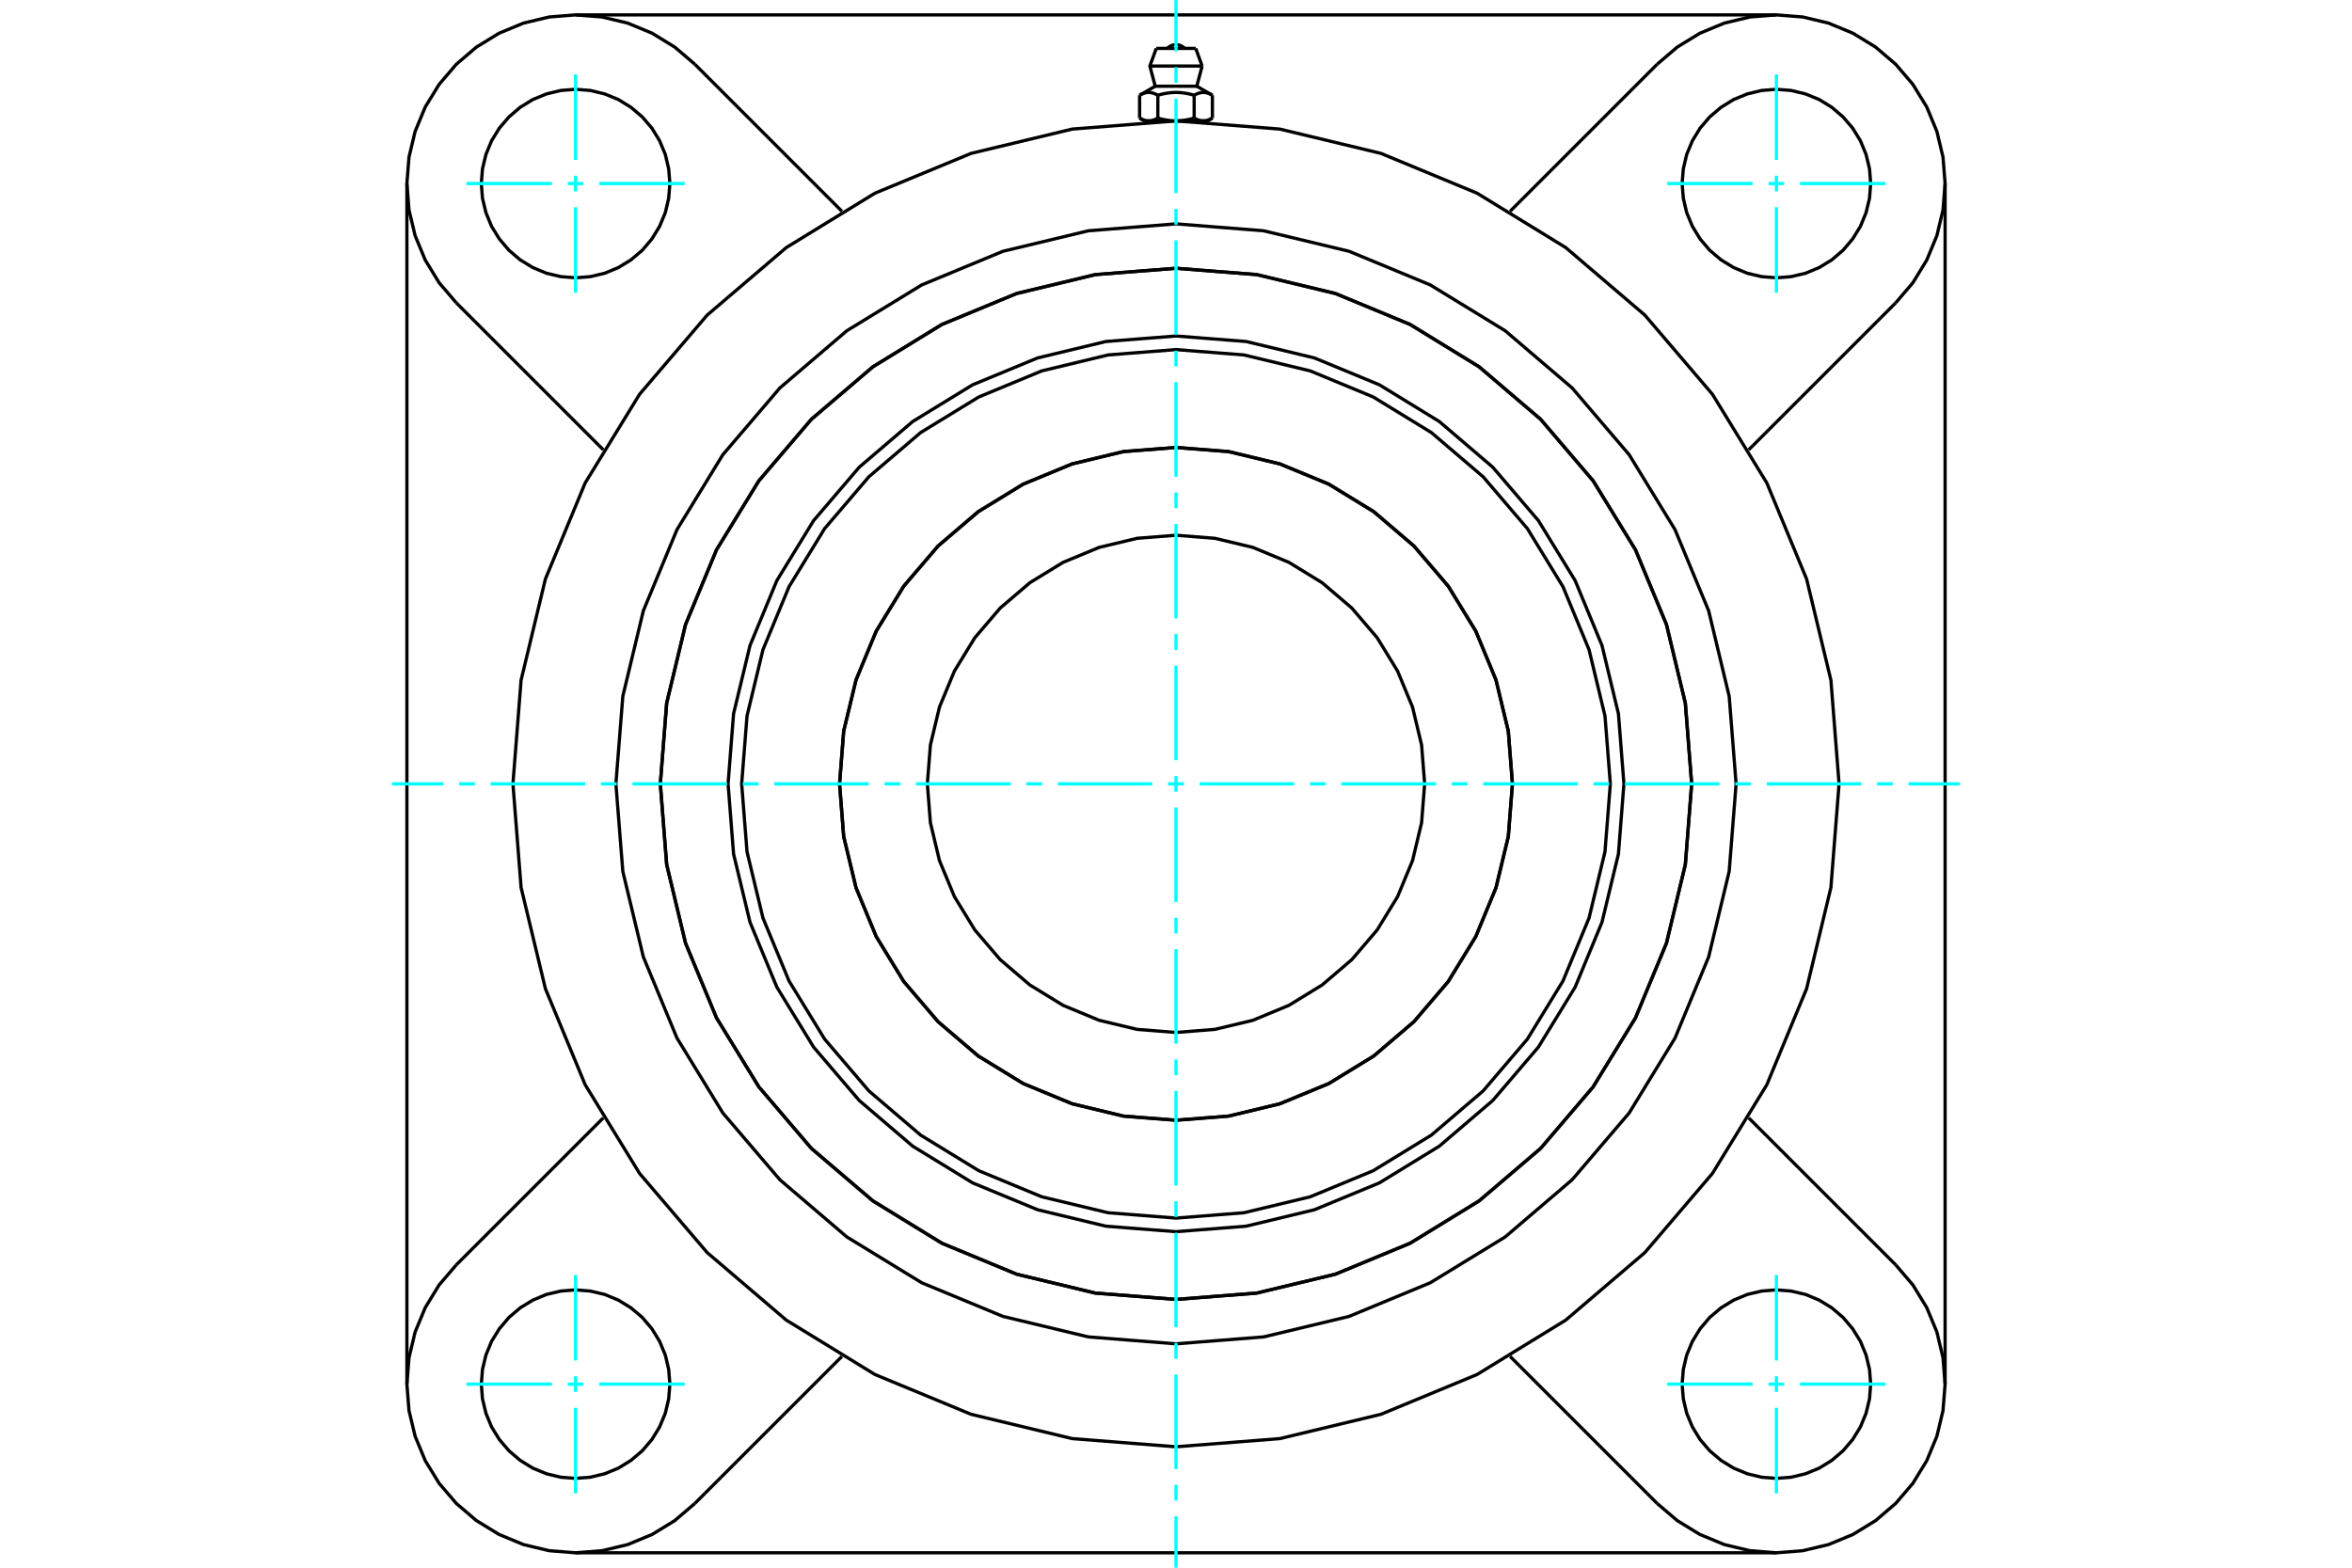 <?xml version="1.0" standalone="no"?>
<!DOCTYPE svg PUBLIC "-//W3C//DTD SVG 1.1//EN"
	"http://www.w3.org/Graphics/SVG/1.1/DTD/svg11.dtd">
<svg xmlns="http://www.w3.org/2000/svg" height="100%" width="100%" viewBox="0 0 36000 24000">
	<rect x="-1800" y="-1200" width="39600" height="26400" style="fill:#FFF"/>
	<g style="fill:none; fill-rule:evenodd" transform="matrix(1 0 0 1 0 0)">
		<g style="fill:none; stroke:#000; stroke-width:50; shape-rendering:geometricPrecision">
			<polyline points="24856,12000 24772,10927 24520,9881 24109,8887 23547,7970 22848,7152 22030,6453 21113,5891 20119,5480 19073,5228 18000,5144 16927,5228 15881,5480 14887,5891 13970,6453 13152,7152 12453,7970 11891,8887 11480,9881 11228,10927 11144,12000 11228,13073 11480,14119 11891,15113 12453,16030 13152,16848 13970,17547 14887,18109 15881,18520 16927,18772 18000,18856 19073,18772 20119,18520 21113,18109 22030,17547 22848,16848 23547,16030 24109,15113 24520,14119 24772,13073 24856,12000"/>
			<polyline points="25893,12000 25796,10765 25507,9561 25033,8417 24385,7361 23581,6419 22639,5615 21583,4967 20439,4493 19235,4204 18000,4107 16765,4204 15561,4493 14417,4967 13361,5615 12419,6419 11615,7361 10967,8417 10493,9561 10204,10765 10107,12000 10204,13235 10493,14439 10967,15583 11615,16639 12419,17581 13361,18385 14417,19033 15561,19507 16765,19796 18000,19893 19235,19796 20439,19507 21583,19033 22639,18385 23581,17581 24385,16639 25033,15583 25507,14439 25796,13235 25893,12000"/>
			<polyline points="23150,12000 23087,11194 22898,10409 22589,9662 22167,8973 21642,8358 21027,7833 20338,7411 19591,7102 18806,6913 18000,6850 17194,6913 16409,7102 15662,7411 14973,7833 14358,8358 13833,8973 13411,9662 13102,10409 12913,11194 12850,12000 12913,12806 13102,13591 13411,14338 13833,15027 14358,15642 14973,16167 15662,16589 16409,16898 17194,17087 18000,17150 18806,17087 19591,16898 20338,16589 21027,16167 21642,15642 22167,15027 22589,14338 22898,13591 23087,12806 23150,12000"/>
			<polyline points="24648,12000 24566,10960 24322,9946 23923,8982 23378,8092 22701,7299 21908,6622 21018,6077 20054,5678 19040,5434 18000,5352 16960,5434 15946,5678 14982,6077 14092,6622 13299,7299 12622,8092 12077,8982 11678,9946 11434,10960 11352,12000 11434,13040 11678,14054 12077,15018 12622,15908 13299,16701 14092,17378 14982,17923 15946,18322 16960,18566 18000,18648 19040,18566 20054,18322 21018,17923 21908,17378 22701,16701 23378,15908 23923,15018 24322,14054 24566,13040 24648,12000"/>
			<polyline points="23149,12000 23086,11194 22897,10409 22588,9662 22166,8973 21641,8359 21027,7834 20338,7412 19591,7103 18806,6914 18000,6851 17194,6914 16409,7103 15662,7412 14973,7834 14359,8359 13834,8973 13412,9662 13103,10409 12914,11194 12851,12000 12914,12806 13103,13591 13412,14338 13834,15027 14359,15641 14973,16166 15662,16588 16409,16897 17194,17086 18000,17149 18806,17086 19591,16897 20338,16588 21027,16166 21641,15641 22166,15027 22588,14338 22897,13591 23086,12806 23149,12000"/>
			<polyline points="21806,12000 21759,11405 21620,10824 21391,10272 21079,9763 20691,9309 20237,8921 19728,8609 19176,8380 18595,8241 18000,8194 17405,8241 16824,8380 16272,8609 15763,8921 15309,9309 14921,9763 14609,10272 14380,10824 14241,11405 14194,12000 14241,12595 14380,13176 14609,13728 14921,14237 15309,14691 15763,15079 16272,15391 16824,15620 17405,15759 18000,15806 18595,15759 19176,15620 19728,15391 20237,15079 20691,14691 21079,14237 21391,13728 21620,13176 21759,12595 21806,12000"/>
			<polyline points="28149,12000 28024,10412 27652,8864 27043,7393 26210,6035 25176,4824 23965,3790 22607,2957 21136,2348 19588,1976 18000,1851 16412,1976 14864,2348 13393,2957 12035,3790 10824,4824 9790,6035 8957,7393 8348,8864 7976,10412 7851,12000 7976,13588 8348,15136 8957,16607 9790,17965 10824,19176 12035,20210 13393,21043 14864,21652 16412,22024 18000,22149 19588,22024 21136,21652 22607,21043 23965,20210 25176,19176 26210,17965 27043,16607 27652,15136 28024,13588 28149,12000"/>
			<polyline points="25893,12000 25796,10765 25507,9561 25033,8417 24385,7361 23581,6419 22639,5615 21583,4967 20439,4493 19235,4204 18000,4107 16765,4204 15561,4493 14417,4967 13361,5615 12419,6419 11615,7361 10967,8417 10493,9561 10204,10765 10107,12000 10204,13235 10493,14439 10967,15583 11615,16639 12419,17581 13361,18385 14417,19033 15561,19507 16765,19796 18000,19893 19235,19796 20439,19507 21583,19033 22639,18385 23581,17581 24385,16639 25033,15583 25507,14439 25796,13235 25893,12000"/>
			<polyline points="26573,12000 26467,10659 26153,9351 25638,8108 24936,6961 24062,5938 23039,5064 21892,4362 20649,3847 19341,3533 18000,3427 16659,3533 15351,3847 14108,4362 12961,5064 11938,5938 11064,6961 10362,8108 9847,9351 9533,10659 9427,12000 9533,13341 9847,14649 10362,15892 11064,17039 11938,18062 12961,18936 14108,19638 15351,20153 16659,20467 18000,20573 19341,20467 20649,20153 21892,19638 23039,18936 24062,18062 24936,17039 25638,15892 26153,14649 26467,13341 26573,12000"/>
			<line x1="25364" y1="23016" x2="23114" y2="20766"/>
			<line x1="27190" y1="23772" x2="8810" y2="23772"/>
			<line x1="12886" y1="20766" x2="10636" y2="23016"/>
			<line x1="6984" y1="19364" x2="9234" y2="17114"/>
			<line x1="6228" y1="21190" x2="6228" y2="2810"/>
			<line x1="9234" y1="6886" x2="6984" y2="4636"/>
			<polyline points="10253,21190 10235,20964 10183,20744 10096,20535 9978,20342 9831,20169 9658,20022 9465,19904 9256,19817 9036,19765 8810,19747 8584,19765 8364,19817 8155,19904 7962,20022 7790,20169 7643,20342 7524,20535 7438,20744 7385,20964 7367,21190 7385,21416 7438,21636 7524,21845 7643,22038 7790,22210 7962,22357 8155,22476 8364,22562 8584,22615 8810,22633 9036,22615 9256,22562 9465,22476 9658,22357 9831,22210 9978,22038 10096,21845 10183,21636 10235,21416 10253,21190"/>
			<polyline points="6984,19364 6721,19672 6509,20018 6354,20392 6260,20786 6228,21190 6260,21594 6354,21988 6509,22362 6721,22708 6984,23016 7292,23279 7638,23491 8012,23646 8406,23740 8810,23772 9214,23740 9608,23646 9982,23491 10328,23279 10636,23016"/>
			<polyline points="10253,2810 10235,2584 10183,2364 10096,2155 9978,1962 9831,1790 9658,1643 9465,1524 9256,1438 9036,1385 8810,1367 8584,1385 8364,1438 8155,1524 7962,1643 7790,1790 7643,1962 7524,2155 7438,2364 7385,2584 7367,2810 7385,3036 7438,3256 7524,3465 7643,3658 7790,3831 7962,3978 8155,4096 8364,4183 8584,4235 8810,4253 9036,4235 9256,4183 9465,4096 9658,3978 9831,3831 9978,3658 10096,3465 10183,3256 10235,3036 10253,2810"/>
			<line x1="10636" y1="984" x2="12886" y2="3234"/>
			<polyline points="10636,984 10328,721 9982,509 9608,354 9214,260 8810,228 8406,260 8012,354 7638,509 7292,721 6984,984 6721,1292 6509,1638 6354,2012 6260,2406 6228,2810 6260,3214 6354,3608 6509,3982 6721,4328 6984,4636"/>
			<line x1="29016" y1="4636" x2="26766" y2="6886"/>
			<polyline points="29016,4636 29279,4328 29491,3982 29646,3608 29740,3214 29772,2810 29740,2406 29646,2012 29491,1638 29279,1292 29016,984 28708,721 28362,509 27988,354 27594,260 27190,228 26786,260 26392,354 26018,509 25672,721 25364,984"/>
			<line x1="23114" y1="3234" x2="25364" y2="984"/>
			<polyline points="28633,2810 28615,2584 28562,2364 28476,2155 28357,1962 28210,1790 28038,1643 27845,1524 27636,1438 27416,1385 27190,1367 26964,1385 26744,1438 26535,1524 26342,1643 26169,1790 26022,1962 25904,2155 25817,2364 25765,2584 25747,2810 25765,3036 25817,3256 25904,3465 26022,3658 26169,3831 26342,3978 26535,4096 26744,4183 26964,4235 27190,4253 27416,4235 27636,4183 27845,4096 28038,3978 28210,3831 28357,3658 28476,3465 28562,3256 28615,3036 28633,2810"/>
			<polyline points="28633,21190 28615,20964 28562,20744 28476,20535 28357,20342 28210,20169 28038,20022 27845,19904 27636,19817 27416,19765 27190,19747 26964,19765 26744,19817 26535,19904 26342,20022 26169,20169 26022,20342 25904,20535 25817,20744 25765,20964 25747,21190 25765,21416 25817,21636 25904,21845 26022,22038 26169,22210 26342,22357 26535,22476 26744,22562 26964,22615 27190,22633 27416,22615 27636,22562 27845,22476 28038,22357 28210,22210 28357,22038 28476,21845 28562,21636 28615,21416 28633,21190"/>
			<polyline points="25364,23016 25672,23279 26018,23491 26392,23646 26786,23740 27190,23772 27594,23740 27988,23646 28362,23491 28708,23279 29016,23016 29279,22708 29491,22362 29646,21988 29740,21594 29772,21190 29740,20786 29646,20392 29491,20018 29279,19672 29016,19364"/>
			<line x1="26766" y1="17114" x2="29016" y2="19364"/>
			<line x1="29772" y1="2810" x2="29772" y2="21190"/>
			<line x1="8810" y1="228" x2="27190" y2="228"/>
			<line x1="18302" y1="741" x2="17698" y2="741"/>
			<line x1="17600" y1="1011" x2="18400" y2="1011"/>
			<line x1="17682" y1="1320" x2="18318" y2="1320"/>
			<polyline points="17722,1458 17712,1453 17704,1448 17695,1444 17686,1440 17678,1436 17670,1433 17662,1430 17654,1427 17646,1425 17638,1423 17631,1421 17623,1419 17616,1418 17608,1417 17601,1416 17593,1415 17586,1415 17579,1415 17571,1415 17564,1416 17556,1417 17549,1418 17541,1419 17534,1421 17526,1423 17518,1425 17511,1427 17503,1430 17495,1433 17487,1436 17478,1440 17470,1444 17461,1448 17452,1453 17443,1458"/>
			<polyline points="18278,1458 18260,1453 18243,1448 18225,1444 18208,1440 18192,1436 18175,1433 18159,1430 18143,1427 18128,1425 18112,1423 18097,1421 18082,1419 18067,1418 18052,1417 18037,1416 18022,1415 18007,1415 17993,1415 17978,1415 17963,1416 17948,1417 17933,1418 17918,1419 17903,1421 17888,1423 17872,1425 17857,1427 17841,1430 17825,1433 17808,1436 17792,1440 17775,1444 17757,1448 17740,1453 17722,1458"/>
			<polyline points="18557,1458 18548,1453 18539,1448 18530,1444 18522,1440 18513,1436 18505,1433 18497,1430 18489,1427 18482,1425 18474,1423 18466,1421 18459,1419 18451,1418 18444,1417 18436,1416 18429,1415 18421,1415 18414,1415 18407,1415 18399,1416 18392,1417 18384,1418 18377,1419 18369,1421 18362,1423 18354,1425 18346,1427 18338,1430 18330,1433 18322,1436 18314,1440 18305,1444 18296,1448 18288,1453 18278,1458"/>
			<line x1="17443" y1="1807" x2="17443" y2="1458"/>
			<polyline points="17443,1807 17447,1810 17451,1812 17456,1814 17460,1817 17464,1819 17468,1821 17472,1823 17476,1825 17480,1826 17484,1828 17488,1830 17492,1832 17496,1833 17500,1835 17504,1836 17508,1837 17512,1839 17515,1840 17519,1841 17523,1842 17527,1843 17531,1844 17535,1845 17539,1846 17543,1847 17547,1847 17551,1848 17555,1849 17558,1849 17562,1850 17566,1850 17570,1850 17574,1850 17578,1850 17582,1851 17586,1850 17590,1850 17594,1850 17598,1850 17602,1850 17606,1849 17610,1849 17614,1848 17618,1847 17622,1847 17626,1846 17630,1845 17634,1844 17638,1843 17641,1842 17645,1841 17649,1840 17653,1839 17657,1837 17661,1836 17665,1835 17669,1833 17673,1832 17677,1830 17681,1828 17685,1826 17689,1825 17693,1823 17697,1821 17701,1819 17705,1817 17709,1814 17713,1812 17717,1810 17722,1807 17722,1458"/>
			<polyline points="17722,1807 17730,1810 17738,1812 17747,1814 17755,1817 17763,1819 17771,1821 17779,1823 17787,1825 17795,1826 17803,1828 17811,1830 17819,1832 17827,1833 17835,1835 17843,1836 17851,1837 17858,1839 17866,1840 17874,1841 17882,1842 17890,1843 17897,1844 17905,1845 17913,1846 17921,1847 17929,1847 17936,1848 17944,1849 17952,1849 17960,1850 17968,1850 17976,1850 17984,1850 17992,1850 18000,1851 17582,1851"/>
			<polyline points="18278,1807 18283,1810 18287,1812 18291,1814 18295,1817 18299,1819 18303,1821 18307,1823 18311,1825 18315,1826 18319,1828 18323,1830 18327,1832 18331,1833 18335,1835 18339,1836 18343,1837 18347,1839 18351,1840 18355,1841 18359,1842 18362,1843 18366,1844 18370,1845 18374,1846 18378,1847 18382,1847 18386,1848 18390,1849 18394,1849 18398,1850 18402,1850 18406,1850 18410,1850 18414,1850 18418,1851"/>
			<polyline points="18000,1851 18008,1850 18016,1850 18024,1850 18032,1850 18040,1850 18048,1849 18056,1849 18064,1848 18071,1847 18079,1847 18087,1846 18095,1845 18103,1844 18110,1843 18118,1842 18126,1841 18134,1840 18142,1839 18149,1837 18157,1836 18165,1835 18173,1833 18181,1832 18189,1830 18197,1828 18205,1826 18213,1825 18221,1823 18229,1821 18237,1819 18245,1817 18253,1814 18262,1812 18270,1810 18278,1807"/>
			<line x1="18418" y1="1851" x2="18000" y2="1851"/>
			<polyline points="18418,1851 18422,1850 18426,1850 18430,1850 18434,1850 18438,1850 18442,1849 18445,1849 18449,1848 18453,1847 18457,1847 18461,1846 18465,1845 18469,1844 18473,1843 18477,1842 18481,1841 18485,1840 18488,1839 18492,1837 18496,1836 18500,1835 18504,1833 18508,1832 18512,1830 18516,1828 18520,1826 18524,1825 18528,1823 18532,1821 18536,1819 18540,1817 18544,1814 18549,1812 18553,1810 18557,1807"/>
			<line x1="18482" y1="1851" x2="18418" y2="1851"/>
			<line x1="17582" y1="1851" x2="17518" y2="1851"/>
			<line x1="18557" y1="1807" x2="18557" y2="1458"/>
			<line x1="18278" y1="1807" x2="18278" y2="1458"/>
			<polyline points="18134,741 18111,721 18086,705 18059,693 18030,686 18000,683 17970,686 17941,693 17914,705 17889,721 17866,741"/>
			<line x1="18400" y1="1011" x2="18302" y2="741"/>
			<polyline points="17698,741 17600,1011 17682,1320"/>
			<line x1="18318" y1="1320" x2="18400" y2="1011"/>
			<line x1="17638" y1="1851" x2="17638" y2="1858"/>
			<line x1="18362" y1="1858" x2="18362" y2="1851"/>
			<line x1="17682" y1="1320" x2="17443" y2="1458"/>
			<line x1="18557" y1="1458" x2="18318" y2="1320"/>
			<line x1="18482" y1="1851" x2="18557" y2="1807"/>
			<line x1="17443" y1="1807" x2="17518" y2="1851"/>
		</g>
		<g style="fill:none; stroke:#0FF; stroke-width:50; shape-rendering:geometricPrecision">
			<line x1="18000" y1="24000" x2="18000" y2="23213"/>
			<line x1="18000" y1="22972" x2="18000" y2="22731"/>
			<line x1="18000" y1="22490" x2="18000" y2="21043"/>
			<line x1="18000" y1="20802" x2="18000" y2="20560"/>
			<line x1="18000" y1="20319" x2="18000" y2="18872"/>
			<line x1="18000" y1="18631" x2="18000" y2="18390"/>
			<line x1="18000" y1="18149" x2="18000" y2="16702"/>
			<line x1="18000" y1="16461" x2="18000" y2="16220"/>
			<line x1="18000" y1="15979" x2="18000" y2="14532"/>
			<line x1="18000" y1="14291" x2="18000" y2="14050"/>
			<line x1="18000" y1="13809" x2="18000" y2="12362"/>
			<line x1="18000" y1="12121" x2="18000" y2="11879"/>
			<line x1="18000" y1="11638" x2="18000" y2="10191"/>
			<line x1="18000" y1="9950" x2="18000" y2="9709"/>
			<line x1="18000" y1="9468" x2="18000" y2="8021"/>
			<line x1="18000" y1="7780" x2="18000" y2="7539"/>
			<line x1="18000" y1="7298" x2="18000" y2="5851"/>
			<line x1="18000" y1="5610" x2="18000" y2="5369"/>
			<line x1="18000" y1="5128" x2="18000" y2="3681"/>
			<line x1="18000" y1="3440" x2="18000" y2="3198"/>
			<line x1="18000" y1="2957" x2="18000" y2="1510"/>
			<line x1="18000" y1="1269" x2="18000" y2="1028"/>
			<line x1="18000" y1="787" x2="18000" y2="0"/>
			<line x1="6000" y1="12000" x2="6787" y2="12000"/>
			<line x1="7028" y1="12000" x2="7269" y2="12000"/>
			<line x1="7510" y1="12000" x2="8957" y2="12000"/>
			<line x1="9198" y1="12000" x2="9440" y2="12000"/>
			<line x1="9681" y1="12000" x2="11128" y2="12000"/>
			<line x1="11369" y1="12000" x2="11610" y2="12000"/>
			<line x1="11851" y1="12000" x2="13298" y2="12000"/>
			<line x1="13539" y1="12000" x2="13780" y2="12000"/>
			<line x1="14021" y1="12000" x2="15468" y2="12000"/>
			<line x1="15709" y1="12000" x2="15950" y2="12000"/>
			<line x1="16191" y1="12000" x2="17638" y2="12000"/>
			<line x1="17879" y1="12000" x2="18121" y2="12000"/>
			<line x1="18362" y1="12000" x2="19809" y2="12000"/>
			<line x1="20050" y1="12000" x2="20291" y2="12000"/>
			<line x1="20532" y1="12000" x2="21979" y2="12000"/>
			<line x1="22220" y1="12000" x2="22461" y2="12000"/>
			<line x1="22702" y1="12000" x2="24149" y2="12000"/>
			<line x1="24390" y1="12000" x2="24631" y2="12000"/>
			<line x1="24872" y1="12000" x2="26319" y2="12000"/>
			<line x1="26560" y1="12000" x2="26802" y2="12000"/>
			<line x1="27043" y1="12000" x2="28490" y2="12000"/>
			<line x1="28731" y1="12000" x2="28972" y2="12000"/>
			<line x1="29213" y1="12000" x2="30000" y2="12000"/>
			<line x1="8810" y1="4481" x2="8810" y2="3172"/>
			<line x1="8810" y1="2931" x2="8810" y2="2690"/>
			<line x1="8810" y1="2448" x2="8810" y2="1139"/>
			<line x1="7139" y1="2810" x2="8448" y2="2810"/>
			<line x1="8690" y1="2810" x2="8931" y2="2810"/>
			<line x1="9172" y1="2810" x2="10481" y2="2810"/>
			<line x1="7139" y1="21190" x2="8448" y2="21190"/>
			<line x1="8690" y1="21190" x2="8931" y2="21190"/>
			<line x1="9172" y1="21190" x2="10481" y2="21190"/>
			<line x1="8810" y1="22861" x2="8810" y2="21552"/>
			<line x1="8810" y1="21310" x2="8810" y2="21069"/>
			<line x1="8810" y1="20828" x2="8810" y2="19519"/>
			<line x1="27190" y1="22861" x2="27190" y2="21552"/>
			<line x1="27190" y1="21310" x2="27190" y2="21069"/>
			<line x1="27190" y1="20828" x2="27190" y2="19519"/>
			<line x1="25519" y1="21190" x2="26828" y2="21190"/>
			<line x1="27069" y1="21190" x2="27310" y2="21190"/>
			<line x1="27552" y1="21190" x2="28861" y2="21190"/>
			<line x1="25519" y1="2810" x2="26828" y2="2810"/>
			<line x1="27069" y1="2810" x2="27310" y2="2810"/>
			<line x1="27552" y1="2810" x2="28861" y2="2810"/>
			<line x1="27190" y1="4481" x2="27190" y2="3172"/>
			<line x1="27190" y1="2931" x2="27190" y2="2690"/>
			<line x1="27190" y1="2448" x2="27190" y2="1139"/>
		</g>
	</g>
</svg>
